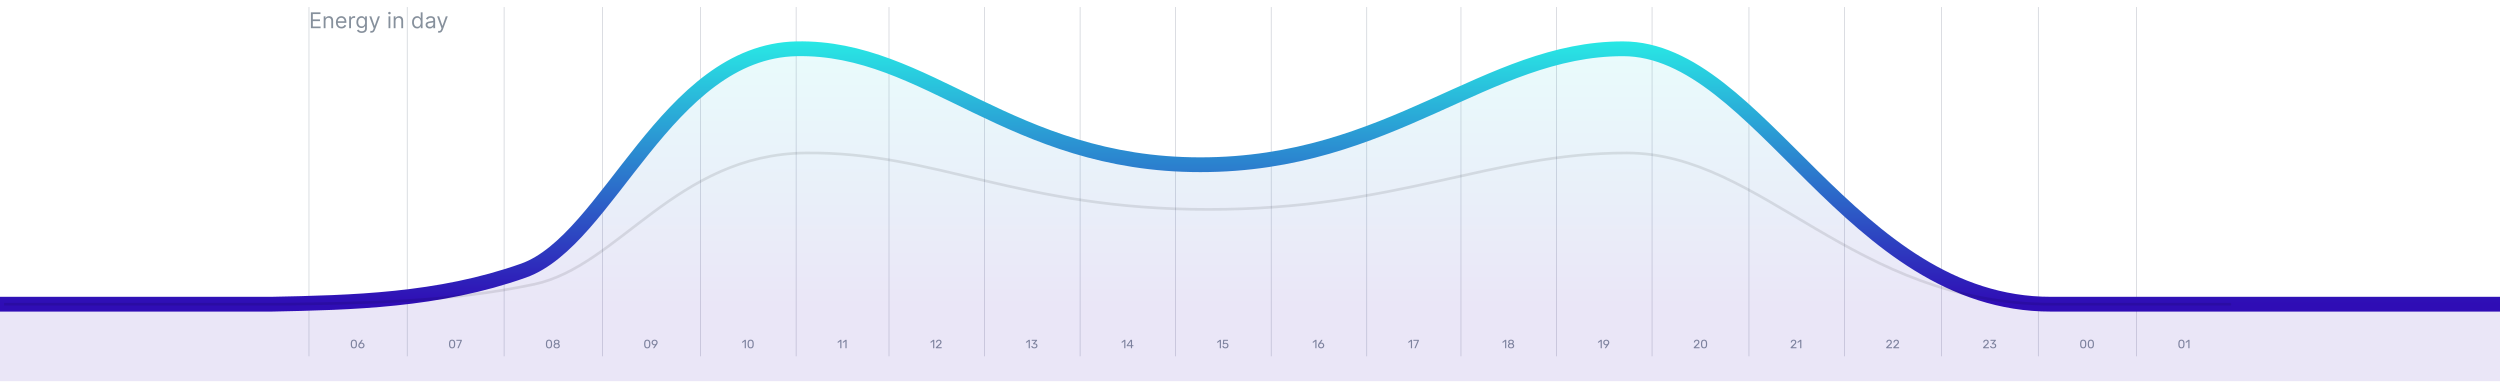 <svg width="1861" height="284" viewBox="0 0 1861 284" fill="none" xmlns="http://www.w3.org/2000/svg">
<path d="M230 5.233V265.233" stroke="#C9CDD4" stroke-width="0.5"/>
<path d="M263.417 259.323C263.003 259.323 262.652 259.26 262.364 259.134C262.082 259.002 261.851 258.822 261.671 258.594C261.491 258.366 261.359 258.105 261.275 257.811C261.197 257.517 261.152 257.205 261.14 256.875C261.134 256.713 261.128 256.542 261.122 256.362C261.122 256.182 261.122 256.002 261.122 255.822C261.128 255.636 261.134 255.459 261.14 255.291C261.146 254.961 261.191 254.649 261.275 254.355C261.365 254.055 261.497 253.794 261.671 253.572C261.851 253.344 262.085 253.167 262.373 253.041C262.661 252.909 263.009 252.843 263.417 252.843C263.831 252.843 264.179 252.909 264.461 253.041C264.749 253.167 264.983 253.344 265.163 253.572C265.343 253.794 265.475 254.055 265.559 254.355C265.649 254.649 265.697 254.961 265.703 255.291C265.709 255.459 265.712 255.636 265.712 255.822C265.718 256.002 265.718 256.182 265.712 256.362C265.712 256.542 265.709 256.713 265.703 256.875C265.697 257.205 265.649 257.517 265.559 257.811C265.475 258.105 265.343 258.366 265.163 258.594C264.989 258.822 264.758 259.002 264.47 259.134C264.188 259.26 263.837 259.323 263.417 259.323ZM263.417 258.558C263.885 258.558 264.23 258.405 264.452 258.099C264.68 257.787 264.797 257.364 264.803 256.83C264.815 256.656 264.821 256.488 264.821 256.326C264.821 256.158 264.821 255.993 264.821 255.831C264.821 255.663 264.815 255.498 264.803 255.336C264.797 254.814 264.68 254.397 264.452 254.085C264.23 253.767 263.885 253.608 263.417 253.608C262.955 253.608 262.61 253.767 262.382 254.085C262.16 254.397 262.043 254.814 262.031 255.336C262.031 255.498 262.028 255.663 262.022 255.831C262.022 255.993 262.022 256.158 262.022 256.326C262.028 256.488 262.031 256.656 262.031 256.83C262.043 257.364 262.163 257.787 262.391 258.099C262.619 258.405 262.961 258.558 263.417 258.558ZM269.049 259.323C268.551 259.323 268.128 259.224 267.78 259.026C267.432 258.822 267.165 258.558 266.979 258.234C266.799 257.904 266.709 257.547 266.709 257.163C266.709 256.983 266.73 256.812 266.772 256.65C266.82 256.482 266.877 256.326 266.943 256.182C267.015 256.032 267.084 255.9 267.15 255.786C267.222 255.666 267.285 255.57 267.339 255.498L269.049 253.113C269.079 253.083 269.115 253.047 269.157 253.005C269.199 252.957 269.262 252.933 269.346 252.933H269.823C269.877 252.933 269.919 252.954 269.949 252.996C269.985 253.032 270.003 253.077 270.003 253.131C270.003 253.155 270 253.179 269.994 253.203C269.988 253.221 269.979 253.236 269.967 253.248L268.653 255.084C268.725 255.06 268.806 255.045 268.896 255.039C268.992 255.027 269.082 255.021 269.166 255.021C269.496 255.027 269.796 255.087 270.066 255.201C270.336 255.315 270.567 255.471 270.759 255.669C270.957 255.861 271.107 256.086 271.209 256.344C271.311 256.596 271.362 256.866 271.362 257.154C271.362 257.532 271.272 257.886 271.092 258.216C270.912 258.546 270.648 258.813 270.3 259.017C269.958 259.221 269.541 259.323 269.049 259.323ZM269.04 258.558C269.292 258.558 269.526 258.504 269.742 258.396C269.958 258.288 270.132 258.132 270.264 257.928C270.402 257.718 270.471 257.463 270.471 257.163C270.471 256.857 270.405 256.602 270.273 256.398C270.141 256.188 269.964 256.032 269.742 255.93C269.526 255.822 269.292 255.768 269.04 255.768C268.788 255.768 268.554 255.822 268.338 255.93C268.122 256.032 267.945 256.188 267.807 256.398C267.675 256.602 267.609 256.857 267.609 257.163C267.609 257.463 267.675 257.718 267.807 257.928C267.945 258.132 268.122 258.288 268.338 258.396C268.554 258.504 268.788 258.558 269.04 258.558Z" fill="#86909C"/>
<path d="M303.128 5.233V265.233" stroke="#C9CDD4" stroke-width="0.5"/>
<path d="M336.545 259.323C336.131 259.323 335.78 259.26 335.492 259.134C335.21 259.002 334.979 258.822 334.799 258.594C334.619 258.366 334.487 258.105 334.403 257.811C334.325 257.517 334.28 257.205 334.268 256.875C334.262 256.713 334.256 256.542 334.25 256.362C334.25 256.182 334.25 256.002 334.25 255.822C334.256 255.636 334.262 255.459 334.268 255.291C334.274 254.961 334.319 254.649 334.403 254.355C334.493 254.055 334.625 253.794 334.799 253.572C334.979 253.344 335.213 253.167 335.501 253.041C335.789 252.909 336.137 252.843 336.545 252.843C336.959 252.843 337.307 252.909 337.589 253.041C337.877 253.167 338.111 253.344 338.291 253.572C338.471 253.794 338.603 254.055 338.687 254.355C338.777 254.649 338.825 254.961 338.831 255.291C338.837 255.459 338.84 255.636 338.84 255.822C338.846 256.002 338.846 256.182 338.84 256.362C338.84 256.542 338.837 256.713 338.831 256.875C338.825 257.205 338.777 257.517 338.687 257.811C338.603 258.105 338.471 258.366 338.291 258.594C338.117 258.822 337.886 259.002 337.598 259.134C337.316 259.26 336.965 259.323 336.545 259.323ZM336.545 258.558C337.013 258.558 337.358 258.405 337.58 258.099C337.808 257.787 337.925 257.364 337.931 256.83C337.943 256.656 337.949 256.488 337.949 256.326C337.949 256.158 337.949 255.993 337.949 255.831C337.949 255.663 337.943 255.498 337.931 255.336C337.925 254.814 337.808 254.397 337.58 254.085C337.358 253.767 337.013 253.608 336.545 253.608C336.083 253.608 335.738 253.767 335.51 254.085C335.288 254.397 335.171 254.814 335.159 255.336C335.159 255.498 335.156 255.663 335.15 255.831C335.15 255.993 335.15 256.158 335.15 256.326C335.156 256.488 335.159 256.656 335.159 256.83C335.171 257.364 335.291 257.787 335.519 258.099C335.747 258.405 336.089 258.558 336.545 258.558ZM340.746 259.233C340.692 259.233 340.647 259.215 340.611 259.179C340.581 259.137 340.566 259.089 340.566 259.035C340.566 259.017 340.572 258.99 340.584 258.954L342.825 253.716H339.873C339.813 253.716 339.762 253.698 339.72 253.662C339.684 253.62 339.666 253.569 339.666 253.509V253.149C339.666 253.083 339.684 253.032 339.72 252.996C339.762 252.954 339.813 252.933 339.873 252.933H343.563C343.629 252.933 343.68 252.954 343.716 252.996C343.758 253.032 343.779 253.083 343.779 253.149V253.482C343.779 253.56 343.773 253.623 343.761 253.671C343.749 253.719 343.731 253.773 343.707 253.833L341.484 259.008C341.466 259.056 341.436 259.107 341.394 259.161C341.358 259.209 341.304 259.233 341.232 259.233H340.746Z" fill="#86909C"/>
<path d="M375.256 5.233V265.233" stroke="#C9CDD4" stroke-width="0.5"/>
<path d="M408.673 259.323C408.259 259.323 407.908 259.26 407.62 259.134C407.338 259.002 407.107 258.822 406.927 258.594C406.747 258.366 406.615 258.105 406.531 257.811C406.453 257.517 406.408 257.205 406.396 256.875C406.39 256.713 406.384 256.542 406.378 256.362C406.378 256.182 406.378 256.002 406.378 255.822C406.384 255.636 406.39 255.459 406.396 255.291C406.402 254.961 406.447 254.649 406.531 254.355C406.621 254.055 406.753 253.794 406.927 253.572C407.107 253.344 407.341 253.167 407.629 253.041C407.917 252.909 408.265 252.843 408.673 252.843C409.087 252.843 409.435 252.909 409.717 253.041C410.005 253.167 410.239 253.344 410.419 253.572C410.599 253.794 410.731 254.055 410.815 254.355C410.905 254.649 410.953 254.961 410.959 255.291C410.965 255.459 410.968 255.636 410.968 255.822C410.974 256.002 410.974 256.182 410.968 256.362C410.968 256.542 410.965 256.713 410.959 256.875C410.953 257.205 410.905 257.517 410.815 257.811C410.731 258.105 410.599 258.366 410.419 258.594C410.245 258.822 410.014 259.002 409.726 259.134C409.444 259.26 409.093 259.323 408.673 259.323ZM408.673 258.558C409.141 258.558 409.486 258.405 409.708 258.099C409.936 257.787 410.053 257.364 410.059 256.83C410.071 256.656 410.077 256.488 410.077 256.326C410.077 256.158 410.077 255.993 410.077 255.831C410.077 255.663 410.071 255.498 410.059 255.336C410.053 254.814 409.936 254.397 409.708 254.085C409.486 253.767 409.141 253.608 408.673 253.608C408.211 253.608 407.866 253.767 407.638 254.085C407.416 254.397 407.299 254.814 407.287 255.336C407.287 255.498 407.284 255.663 407.278 255.831C407.278 255.993 407.278 256.158 407.278 256.326C407.284 256.488 407.287 256.656 407.287 256.83C407.299 257.364 407.419 257.787 407.647 258.099C407.875 258.405 408.217 258.558 408.673 258.558ZM414.395 259.323C414.047 259.323 413.726 259.281 413.432 259.197C413.144 259.107 412.895 258.981 412.685 258.819C412.481 258.651 412.322 258.45 412.208 258.216C412.094 257.982 412.037 257.718 412.037 257.424C412.037 257.058 412.124 256.743 412.298 256.479C412.478 256.215 412.715 256.014 413.009 255.876C412.775 255.738 412.592 255.558 412.46 255.336C412.328 255.114 412.262 254.85 412.262 254.544C412.262 254.184 412.349 253.881 412.523 253.635C412.703 253.383 412.952 253.188 413.27 253.05C413.594 252.912 413.969 252.843 414.395 252.843C414.815 252.843 415.184 252.912 415.502 253.05C415.826 253.182 416.075 253.374 416.249 253.626C416.429 253.878 416.519 254.181 416.519 254.535C416.519 254.841 416.453 255.108 416.321 255.336C416.189 255.558 416.009 255.738 415.781 255.876C416.075 256.014 416.309 256.215 416.483 256.479C416.663 256.743 416.753 257.058 416.753 257.424C416.753 257.814 416.654 258.153 416.456 258.441C416.258 258.723 415.982 258.942 415.628 259.098C415.274 259.248 414.863 259.323 414.395 259.323ZM414.395 258.603C414.671 258.603 414.92 258.555 415.142 258.459C415.364 258.363 415.541 258.228 415.673 258.054C415.805 257.874 415.871 257.664 415.871 257.424C415.871 257.178 415.805 256.971 415.673 256.803C415.541 256.629 415.364 256.497 415.142 256.407C414.92 256.311 414.671 256.263 414.395 256.263C414.119 256.263 413.867 256.311 413.639 256.407C413.417 256.497 413.24 256.629 413.108 256.803C412.976 256.971 412.91 257.178 412.91 257.424C412.91 257.664 412.976 257.874 413.108 258.054C413.24 258.228 413.417 258.363 413.639 258.459C413.867 258.555 414.119 258.603 414.395 258.603ZM414.395 255.552C414.623 255.552 414.833 255.51 415.025 255.426C415.223 255.342 415.379 255.228 415.493 255.084C415.613 254.94 415.673 254.766 415.673 254.562C415.673 254.358 415.616 254.181 415.502 254.031C415.394 253.881 415.241 253.767 415.043 253.689C414.851 253.605 414.635 253.563 414.395 253.563C414.155 253.563 413.936 253.605 413.738 253.689C413.546 253.767 413.393 253.881 413.279 254.031C413.165 254.181 413.108 254.358 413.108 254.562C413.108 254.772 413.165 254.952 413.279 255.102C413.393 255.246 413.546 255.357 413.738 255.435C413.936 255.513 414.155 255.552 414.395 255.552Z" fill="#86909C"/>
<path d="M448.385 5.233V265.233" stroke="#C9CDD4" stroke-width="0.5"/>
<path d="M481.802 259.323C481.388 259.323 481.037 259.26 480.749 259.134C480.467 259.002 480.236 258.822 480.056 258.594C479.876 258.366 479.744 258.105 479.66 257.811C479.582 257.517 479.537 257.205 479.525 256.875C479.519 256.713 479.513 256.542 479.507 256.362C479.507 256.182 479.507 256.002 479.507 255.822C479.513 255.636 479.519 255.459 479.525 255.291C479.531 254.961 479.576 254.649 479.66 254.355C479.75 254.055 479.882 253.794 480.056 253.572C480.236 253.344 480.47 253.167 480.758 253.041C481.046 252.909 481.394 252.843 481.802 252.843C482.216 252.843 482.564 252.909 482.846 253.041C483.134 253.167 483.368 253.344 483.548 253.572C483.728 253.794 483.86 254.055 483.944 254.355C484.034 254.649 484.082 254.961 484.088 255.291C484.094 255.459 484.097 255.636 484.097 255.822C484.103 256.002 484.103 256.182 484.097 256.362C484.097 256.542 484.094 256.713 484.088 256.875C484.082 257.205 484.034 257.517 483.944 257.811C483.86 258.105 483.728 258.366 483.548 258.594C483.374 258.822 483.143 259.002 482.855 259.134C482.573 259.26 482.222 259.323 481.802 259.323ZM481.802 258.558C482.27 258.558 482.615 258.405 482.837 258.099C483.065 257.787 483.182 257.364 483.188 256.83C483.2 256.656 483.206 256.488 483.206 256.326C483.206 256.158 483.206 255.993 483.206 255.831C483.206 255.663 483.2 255.498 483.188 255.336C483.182 254.814 483.065 254.397 482.837 254.085C482.615 253.767 482.27 253.608 481.802 253.608C481.34 253.608 480.995 253.767 480.767 254.085C480.545 254.397 480.428 254.814 480.416 255.336C480.416 255.498 480.413 255.663 480.407 255.831C480.407 255.993 480.407 256.158 480.407 256.326C480.413 256.488 480.416 256.656 480.416 256.83C480.428 257.364 480.548 257.787 480.776 258.099C481.004 258.405 481.346 258.558 481.802 258.558ZM486.399 259.233C486.345 259.233 486.3 259.215 486.264 259.179C486.234 259.137 486.219 259.089 486.219 259.035C486.219 259.005 486.222 258.981 486.228 258.963C486.24 258.945 486.249 258.93 486.255 258.918L487.632 257.001C487.482 257.037 487.32 257.055 487.146 257.055C486.81 257.049 486.51 256.989 486.246 256.875C485.982 256.761 485.757 256.608 485.571 256.416C485.385 256.218 485.244 255.996 485.148 255.75C485.052 255.504 485.004 255.246 485.004 254.976C485.004 254.712 485.049 254.454 485.139 254.202C485.235 253.95 485.376 253.722 485.562 253.518C485.754 253.314 485.991 253.152 486.273 253.032C486.555 252.906 486.888 252.843 487.272 252.843C487.65 252.843 487.98 252.903 488.262 253.023C488.55 253.137 488.79 253.296 488.982 253.5C489.18 253.698 489.324 253.923 489.414 254.175C489.51 254.427 489.558 254.688 489.558 254.958C489.558 255.204 489.522 255.429 489.45 255.633C489.378 255.837 489.291 256.02 489.189 256.182C489.093 256.344 488.997 256.494 488.901 256.632L487.173 259.053C487.149 259.083 487.116 259.122 487.074 259.17C487.032 259.212 486.969 259.233 486.885 259.233H486.399ZM487.272 256.326C487.524 256.326 487.755 256.272 487.965 256.164C488.181 256.05 488.352 255.894 488.478 255.696C488.604 255.492 488.667 255.249 488.667 254.967C488.667 254.685 488.604 254.445 488.478 254.247C488.352 254.043 488.181 253.887 487.965 253.779C487.755 253.665 487.524 253.608 487.272 253.608C487.026 253.608 486.798 253.665 486.588 253.779C486.378 253.887 486.21 254.043 486.084 254.247C485.958 254.445 485.895 254.685 485.895 254.967C485.895 255.249 485.958 255.492 486.084 255.696C486.21 255.894 486.378 256.05 486.588 256.164C486.798 256.272 487.026 256.326 487.272 256.326Z" fill="#86909C"/>
<path d="M521.513 5.233V265.233" stroke="#C9CDD4" stroke-width="0.5"/>
<path d="M554.561 259.233C554.501 259.233 554.45 259.215 554.408 259.179C554.372 259.137 554.354 259.086 554.354 259.026V253.986L552.86 255.138C552.812 255.174 552.761 255.189 552.707 255.183C552.653 255.177 552.608 255.15 552.572 255.102L552.338 254.805C552.302 254.751 552.287 254.697 552.293 254.643C552.305 254.589 552.335 254.544 552.383 254.508L554.345 252.996C554.387 252.966 554.426 252.948 554.462 252.942C554.498 252.936 554.537 252.933 554.579 252.933H555.038C555.098 252.933 555.146 252.954 555.182 252.996C555.218 253.032 555.236 253.08 555.236 253.14V259.026C555.236 259.086 555.218 259.137 555.182 259.179C555.146 259.215 555.098 259.233 555.038 259.233H554.561ZM558.78 259.323C558.366 259.323 558.015 259.26 557.727 259.134C557.445 259.002 557.214 258.822 557.034 258.594C556.854 258.366 556.722 258.105 556.638 257.811C556.56 257.517 556.515 257.205 556.503 256.875C556.497 256.713 556.491 256.542 556.485 256.362C556.485 256.182 556.485 256.002 556.485 255.822C556.491 255.636 556.497 255.459 556.503 255.291C556.509 254.961 556.554 254.649 556.638 254.355C556.728 254.055 556.86 253.794 557.034 253.572C557.214 253.344 557.448 253.167 557.736 253.041C558.024 252.909 558.372 252.843 558.78 252.843C559.194 252.843 559.542 252.909 559.824 253.041C560.112 253.167 560.346 253.344 560.526 253.572C560.706 253.794 560.838 254.055 560.922 254.355C561.012 254.649 561.06 254.961 561.066 255.291C561.072 255.459 561.075 255.636 561.075 255.822C561.081 256.002 561.081 256.182 561.075 256.362C561.075 256.542 561.072 256.713 561.066 256.875C561.06 257.205 561.012 257.517 560.922 257.811C560.838 258.105 560.706 258.366 560.526 258.594C560.352 258.822 560.121 259.002 559.833 259.134C559.551 259.26 559.2 259.323 558.78 259.323ZM558.78 258.558C559.248 258.558 559.593 258.405 559.815 258.099C560.043 257.787 560.16 257.364 560.166 256.83C560.178 256.656 560.184 256.488 560.184 256.326C560.184 256.158 560.184 255.993 560.184 255.831C560.184 255.663 560.178 255.498 560.166 255.336C560.16 254.814 560.043 254.397 559.815 254.085C559.593 253.767 559.248 253.608 558.78 253.608C558.318 253.608 557.973 253.767 557.745 254.085C557.523 254.397 557.406 254.814 557.394 255.336C557.394 255.498 557.391 255.663 557.385 255.831C557.385 255.993 557.385 256.158 557.385 256.326C557.391 256.488 557.394 256.656 557.394 256.83C557.406 257.364 557.526 257.787 557.754 258.099C557.982 258.405 558.324 258.558 558.78 258.558Z" fill="#86909C"/>
<path d="M592.641 5.233V265.233" stroke="#C9CDD4" stroke-width="0.5"/>
<path d="M625.689 259.233C625.629 259.233 625.578 259.215 625.536 259.179C625.5 259.137 625.482 259.086 625.482 259.026V253.986L623.988 255.138C623.94 255.174 623.889 255.189 623.835 255.183C623.781 255.177 623.736 255.15 623.7 255.102L623.466 254.805C623.43 254.751 623.415 254.697 623.421 254.643C623.433 254.589 623.463 254.544 623.511 254.508L625.473 252.996C625.515 252.966 625.554 252.948 625.59 252.942C625.626 252.936 625.665 252.933 625.707 252.933H626.166C626.226 252.933 626.274 252.954 626.31 252.996C626.346 253.032 626.364 253.08 626.364 253.14V259.026C626.364 259.086 626.346 259.137 626.31 259.179C626.274 259.215 626.226 259.233 626.166 259.233H625.689ZM629.539 259.233C629.479 259.233 629.428 259.215 629.386 259.179C629.35 259.137 629.332 259.086 629.332 259.026V253.986L627.838 255.138C627.79 255.174 627.739 255.189 627.685 255.183C627.631 255.177 627.586 255.15 627.55 255.102L627.316 254.805C627.28 254.751 627.265 254.697 627.271 254.643C627.283 254.589 627.313 254.544 627.361 254.508L629.323 252.996C629.365 252.966 629.404 252.948 629.44 252.942C629.476 252.936 629.515 252.933 629.557 252.933H630.016C630.076 252.933 630.124 252.954 630.16 252.996C630.196 253.032 630.214 253.08 630.214 253.14V259.026C630.214 259.086 630.196 259.137 630.16 259.179C630.124 259.215 630.076 259.233 630.016 259.233H629.539Z" fill="#86909C"/>
<path d="M661.769 5.233V265.233" stroke="#C9CDD4" stroke-width="0.5"/>
<path d="M694.817 259.233C694.757 259.233 694.706 259.215 694.664 259.179C694.628 259.137 694.61 259.086 694.61 259.026V253.986L693.116 255.138C693.068 255.174 693.017 255.189 692.963 255.183C692.909 255.177 692.864 255.15 692.828 255.102L692.594 254.805C692.558 254.751 692.543 254.697 692.549 254.643C692.561 254.589 692.591 254.544 692.639 254.508L694.601 252.996C694.643 252.966 694.682 252.948 694.718 252.942C694.754 252.936 694.793 252.933 694.835 252.933H695.294C695.354 252.933 695.402 252.954 695.438 252.996C695.474 253.032 695.492 253.08 695.492 253.14V259.026C695.492 259.086 695.474 259.137 695.438 259.179C695.402 259.215 695.354 259.233 695.294 259.233H694.817ZM696.831 259.233C696.771 259.233 696.72 259.215 696.678 259.179C696.642 259.137 696.624 259.086 696.624 259.026V258.738C696.624 258.684 696.639 258.624 696.669 258.558C696.699 258.492 696.759 258.42 696.849 258.342L698.757 256.434C699.063 256.176 699.303 255.957 699.477 255.777C699.657 255.591 699.783 255.414 699.855 255.246C699.933 255.078 699.972 254.904 699.972 254.724C699.972 254.382 699.876 254.112 699.684 253.914C699.492 253.71 699.207 253.608 698.829 253.608C698.589 253.608 698.382 253.659 698.208 253.761C698.034 253.857 697.896 253.992 697.794 254.166C697.698 254.334 697.635 254.526 697.605 254.742C697.593 254.82 697.56 254.874 697.506 254.904C697.458 254.934 697.413 254.949 697.371 254.949H696.903C696.849 254.949 696.804 254.934 696.768 254.904C696.732 254.868 696.714 254.826 696.714 254.778C696.72 254.55 696.768 254.322 696.858 254.094C696.948 253.86 697.08 253.65 697.254 253.464C697.434 253.278 697.653 253.128 697.911 253.014C698.175 252.894 698.481 252.834 698.829 252.834C699.303 252.834 699.69 252.921 699.99 253.095C700.296 253.263 700.521 253.488 700.665 253.77C700.809 254.052 700.881 254.361 700.881 254.697C700.881 254.961 700.836 255.204 700.746 255.426C700.656 255.642 700.524 255.855 700.35 256.065C700.182 256.269 699.972 256.479 699.72 256.695L697.992 258.45H700.8C700.866 258.45 700.917 258.468 700.953 258.504C700.995 258.54 701.016 258.591 701.016 258.657V259.026C701.016 259.086 700.995 259.137 700.953 259.179C700.917 259.215 700.866 259.233 700.8 259.233H696.831Z" fill="#86909C"/>
<path d="M732.897 5.233V265.233" stroke="#C9CDD4" stroke-width="0.5"/>
<path d="M765.945 259.233C765.885 259.233 765.834 259.215 765.792 259.179C765.756 259.137 765.738 259.086 765.738 259.026V253.986L764.244 255.138C764.196 255.174 764.145 255.189 764.091 255.183C764.037 255.177 763.992 255.15 763.956 255.102L763.722 254.805C763.686 254.751 763.671 254.697 763.677 254.643C763.689 254.589 763.719 254.544 763.767 254.508L765.729 252.996C765.771 252.966 765.81 252.948 765.846 252.942C765.882 252.936 765.921 252.933 765.963 252.933H766.422C766.482 252.933 766.53 252.954 766.566 252.996C766.602 253.032 766.62 253.08 766.62 253.14V259.026C766.62 259.086 766.602 259.137 766.566 259.179C766.53 259.215 766.482 259.233 766.422 259.233H765.945ZM769.993 259.323C769.615 259.323 769.285 259.278 769.003 259.188C768.721 259.092 768.484 258.966 768.292 258.81C768.1 258.654 767.953 258.483 767.851 258.297C767.755 258.111 767.704 257.919 767.698 257.721C767.698 257.667 767.716 257.625 767.752 257.595C767.788 257.565 767.833 257.55 767.887 257.55H768.328C768.382 257.55 768.43 257.562 768.472 257.586C768.514 257.61 768.55 257.661 768.58 257.739C768.64 257.955 768.742 258.123 768.886 258.243C769.036 258.363 769.207 258.447 769.399 258.495C769.597 258.537 769.795 258.558 769.993 258.558C770.407 258.558 770.743 258.459 771.001 258.261C771.259 258.063 771.388 257.772 771.388 257.388C771.388 256.998 771.271 256.719 771.037 256.551C770.803 256.383 770.479 256.299 770.065 256.299H769.21C769.15 256.299 769.099 256.281 769.057 256.245C769.021 256.209 769.003 256.158 769.003 256.092V255.849C769.003 255.795 769.012 255.75 769.03 255.714C769.054 255.672 769.078 255.636 769.102 255.606L770.848 253.698H768.193C768.133 253.698 768.082 253.68 768.04 253.644C768.004 253.608 767.986 253.557 767.986 253.491V253.149C767.986 253.083 768.004 253.032 768.04 252.996C768.082 252.954 768.133 252.933 768.193 252.933H771.784C771.85 252.933 771.901 252.954 771.937 252.996C771.979 253.032 772 253.083 772 253.149V253.473C772 253.515 771.988 253.554 771.964 253.59C771.946 253.62 771.925 253.65 771.901 253.68L770.164 255.615L770.308 255.624C770.704 255.636 771.049 255.708 771.343 255.84C771.643 255.972 771.874 256.17 772.036 256.434C772.204 256.692 772.288 257.019 772.288 257.415C772.288 257.817 772.189 258.162 771.991 258.45C771.793 258.732 771.52 258.948 771.172 259.098C770.824 259.248 770.431 259.323 769.993 259.323Z" fill="#86909C"/>
<path d="M804.025 5.233V265.233" stroke="#C9CDD4" stroke-width="0.5"/>
<path d="M837.074 259.233C837.014 259.233 836.963 259.215 836.921 259.179C836.885 259.137 836.867 259.086 836.867 259.026V253.986L835.373 255.138C835.325 255.174 835.274 255.189 835.22 255.183C835.166 255.177 835.121 255.15 835.085 255.102L834.851 254.805C834.815 254.751 834.8 254.697 834.806 254.643C834.818 254.589 834.848 254.544 834.896 254.508L836.858 252.996C836.9 252.966 836.939 252.948 836.975 252.942C837.011 252.936 837.05 252.933 837.092 252.933H837.551C837.611 252.933 837.659 252.954 837.695 252.996C837.731 253.032 837.749 253.08 837.749 253.14V259.026C837.749 259.086 837.731 259.137 837.695 259.179C837.659 259.215 837.611 259.233 837.551 259.233H837.074ZM842.048 259.233C841.988 259.233 841.937 259.215 841.895 259.179C841.859 259.137 841.841 259.086 841.841 259.026V257.73H838.925C838.865 257.73 838.814 257.712 838.772 257.676C838.736 257.634 838.718 257.583 838.718 257.523V257.163C838.718 257.139 838.724 257.103 838.736 257.055C838.754 257.001 838.781 256.947 838.817 256.893L841.517 253.086C841.589 252.984 841.7 252.933 841.85 252.933H842.498C842.558 252.933 842.606 252.954 842.642 252.996C842.684 253.032 842.705 253.08 842.705 253.14V256.947H843.515C843.581 256.947 843.632 256.968 843.668 257.01C843.71 257.046 843.731 257.094 843.731 257.154V257.523C843.731 257.583 843.71 257.634 843.668 257.676C843.632 257.712 843.584 257.73 843.524 257.73H842.705V259.026C842.705 259.086 842.684 259.137 842.642 259.179C842.606 259.215 842.558 259.233 842.498 259.233H842.048ZM839.681 256.965H841.85V253.878L839.681 256.965Z" fill="#86909C"/>
<path d="M875.154 5.233V265.233" stroke="#C9CDD4" stroke-width="0.5"/>
<path d="M908.202 259.233C908.142 259.233 908.091 259.215 908.049 259.179C908.013 259.137 907.995 259.086 907.995 259.026V253.986L906.501 255.138C906.453 255.174 906.402 255.189 906.348 255.183C906.294 255.177 906.249 255.15 906.213 255.102L905.979 254.805C905.943 254.751 905.928 254.697 905.934 254.643C905.946 254.589 905.976 254.544 906.024 254.508L907.986 252.996C908.028 252.966 908.067 252.948 908.103 252.942C908.139 252.936 908.178 252.933 908.22 252.933H908.679C908.739 252.933 908.787 252.954 908.823 252.996C908.859 253.032 908.877 253.08 908.877 253.14V259.026C908.877 259.086 908.859 259.137 908.823 259.179C908.787 259.215 908.739 259.233 908.679 259.233H908.202ZM912.195 259.323C911.721 259.323 911.319 259.242 910.989 259.08C910.665 258.912 910.416 258.696 910.242 258.432C910.074 258.168 909.984 257.889 909.972 257.595C909.966 257.541 909.981 257.499 910.017 257.469C910.053 257.439 910.098 257.424 910.152 257.424H910.638C910.692 257.424 910.74 257.436 910.782 257.46C910.824 257.484 910.857 257.535 910.881 257.613C910.941 257.835 911.037 258.018 911.169 258.162C911.307 258.3 911.463 258.402 911.637 258.468C911.817 258.528 912.003 258.558 912.195 258.558C912.453 258.558 912.687 258.507 912.897 258.405C913.113 258.297 913.284 258.141 913.41 257.937C913.536 257.727 913.599 257.475 913.599 257.181C913.599 256.911 913.536 256.68 913.41 256.488C913.29 256.29 913.122 256.14 912.906 256.038C912.696 255.93 912.459 255.876 912.195 255.876C911.997 255.876 911.835 255.9 911.709 255.948C911.583 255.996 911.475 256.053 911.385 256.119C911.301 256.185 911.223 256.242 911.151 256.29C911.085 256.338 911.01 256.362 910.926 256.362H910.458C910.404 256.362 910.356 256.344 910.314 256.308C910.272 256.266 910.254 256.218 910.26 256.164L910.548 253.158C910.554 253.086 910.575 253.032 910.611 252.996C910.653 252.954 910.707 252.933 910.773 252.933H913.914C913.974 252.933 914.022 252.954 914.058 252.996C914.1 253.032 914.121 253.08 914.121 253.14V253.491C914.121 253.557 914.1 253.608 914.058 253.644C914.022 253.68 913.974 253.698 913.914 253.698H911.322L911.151 255.471C911.235 255.417 911.37 255.354 911.556 255.282C911.742 255.204 911.997 255.165 912.321 255.165C912.615 255.165 912.891 255.21 913.149 255.3C913.413 255.39 913.647 255.522 913.851 255.696C914.055 255.87 914.214 256.083 914.328 256.335C914.442 256.581 914.499 256.866 914.499 257.19C914.499 257.646 914.397 258.033 914.193 258.351C913.995 258.669 913.722 258.912 913.374 259.08C913.032 259.242 912.639 259.323 912.195 259.323Z" fill="#86909C"/>
<path d="M946.282 5.233V265.233" stroke="#C9CDD4" stroke-width="0.5"/>
<path d="M979.33 259.233C979.27 259.233 979.219 259.215 979.177 259.179C979.141 259.137 979.123 259.086 979.123 259.026V253.986L977.629 255.138C977.581 255.174 977.53 255.189 977.476 255.183C977.422 255.177 977.377 255.15 977.341 255.102L977.107 254.805C977.071 254.751 977.056 254.697 977.062 254.643C977.074 254.589 977.104 254.544 977.152 254.508L979.114 252.996C979.156 252.966 979.195 252.948 979.231 252.942C979.267 252.936 979.306 252.933 979.348 252.933H979.807C979.867 252.933 979.915 252.954 979.951 252.996C979.987 253.032 980.005 253.08 980.005 253.14V259.026C980.005 259.086 979.987 259.137 979.951 259.179C979.915 259.215 979.867 259.233 979.807 259.233H979.33ZM983.467 259.323C982.969 259.323 982.546 259.224 982.198 259.026C981.85 258.822 981.583 258.558 981.397 258.234C981.217 257.904 981.127 257.547 981.127 257.163C981.127 256.983 981.148 256.812 981.19 256.65C981.238 256.482 981.295 256.326 981.361 256.182C981.433 256.032 981.502 255.9 981.568 255.786C981.64 255.666 981.703 255.57 981.757 255.498L983.467 253.113C983.497 253.083 983.533 253.047 983.575 253.005C983.617 252.957 983.68 252.933 983.764 252.933H984.241C984.295 252.933 984.337 252.954 984.367 252.996C984.403 253.032 984.421 253.077 984.421 253.131C984.421 253.155 984.418 253.179 984.412 253.203C984.406 253.221 984.397 253.236 984.385 253.248L983.071 255.084C983.143 255.06 983.224 255.045 983.314 255.039C983.41 255.027 983.5 255.021 983.584 255.021C983.914 255.027 984.214 255.087 984.484 255.201C984.754 255.315 984.985 255.471 985.177 255.669C985.375 255.861 985.525 256.086 985.627 256.344C985.729 256.596 985.78 256.866 985.78 257.154C985.78 257.532 985.69 257.886 985.51 258.216C985.33 258.546 985.066 258.813 984.718 259.017C984.376 259.221 983.959 259.323 983.467 259.323ZM983.458 258.558C983.71 258.558 983.944 258.504 984.16 258.396C984.376 258.288 984.55 258.132 984.682 257.928C984.82 257.718 984.889 257.463 984.889 257.163C984.889 256.857 984.823 256.602 984.691 256.398C984.559 256.188 984.382 256.032 984.16 255.93C983.944 255.822 983.71 255.768 983.458 255.768C983.206 255.768 982.972 255.822 982.756 255.93C982.54 256.032 982.363 256.188 982.225 256.398C982.093 256.602 982.027 256.857 982.027 257.163C982.027 257.463 982.093 257.718 982.225 257.928C982.363 258.132 982.54 258.288 982.756 258.396C982.972 258.504 983.206 258.558 983.458 258.558Z" fill="#86909C"/>
<path d="M1017.41 5.233V265.233" stroke="#C9CDD4" stroke-width="0.5"/>
<path d="M1050.46 259.233C1050.4 259.233 1050.35 259.215 1050.31 259.179C1050.27 259.137 1050.25 259.086 1050.25 259.026V253.986L1048.76 255.138C1048.71 255.174 1048.66 255.189 1048.6 255.183C1048.55 255.177 1048.51 255.15 1048.47 255.102L1048.24 254.805C1048.2 254.751 1048.18 254.697 1048.19 254.643C1048.2 254.589 1048.23 254.544 1048.28 254.508L1050.24 252.996C1050.28 252.966 1050.32 252.948 1050.36 252.942C1050.4 252.936 1050.43 252.933 1050.48 252.933H1050.94C1051 252.933 1051.04 252.954 1051.08 252.996C1051.12 253.032 1051.13 253.08 1051.13 253.14V259.026C1051.13 259.086 1051.12 259.137 1051.08 259.179C1051.04 259.215 1051 259.233 1050.94 259.233H1050.46ZM1053.16 259.233C1053.11 259.233 1053.07 259.215 1053.03 259.179C1053 259.137 1052.98 259.089 1052.98 259.035C1052.98 259.017 1052.99 258.99 1053 258.954L1055.24 253.716H1052.29C1052.23 253.716 1052.18 253.698 1052.14 253.662C1052.1 253.62 1052.08 253.569 1052.08 253.509V253.149C1052.08 253.083 1052.1 253.032 1052.14 252.996C1052.18 252.954 1052.23 252.933 1052.29 252.933H1055.98C1056.05 252.933 1056.1 252.954 1056.13 252.996C1056.18 253.032 1056.2 253.083 1056.2 253.149V253.482C1056.2 253.56 1056.19 253.623 1056.18 253.671C1056.17 253.719 1056.15 253.773 1056.13 253.833L1053.9 259.008C1053.88 259.056 1053.85 259.107 1053.81 259.161C1053.78 259.209 1053.72 259.233 1053.65 259.233H1053.16Z" fill="#86909C"/>
<path d="M1087.54 5.233V265.233" stroke="#C9CDD4" stroke-width="0.5"/>
<path d="M1120.59 259.233C1120.53 259.233 1120.48 259.215 1120.43 259.179C1120.4 259.137 1120.38 259.086 1120.38 259.026V253.986L1118.89 255.138C1118.84 255.174 1118.79 255.189 1118.73 255.183C1118.68 255.177 1118.63 255.15 1118.6 255.102L1118.36 254.805C1118.33 254.751 1118.31 254.697 1118.32 254.643C1118.33 254.589 1118.36 254.544 1118.41 254.508L1120.37 252.996C1120.41 252.966 1120.45 252.948 1120.49 252.942C1120.52 252.936 1120.56 252.933 1120.6 252.933H1121.06C1121.12 252.933 1121.17 252.954 1121.21 252.996C1121.24 253.032 1121.26 253.08 1121.26 253.14V259.026C1121.26 259.086 1121.24 259.137 1121.21 259.179C1121.17 259.215 1121.12 259.233 1121.06 259.233H1120.59ZM1124.81 259.323C1124.47 259.323 1124.15 259.281 1123.85 259.197C1123.56 259.107 1123.31 258.981 1123.1 258.819C1122.9 258.651 1122.74 258.45 1122.63 258.216C1122.51 257.982 1122.46 257.718 1122.46 257.424C1122.46 257.058 1122.54 256.743 1122.72 256.479C1122.9 256.215 1123.13 256.014 1123.43 255.876C1123.19 255.738 1123.01 255.558 1122.88 255.336C1122.75 255.114 1122.68 254.85 1122.68 254.544C1122.68 254.184 1122.77 253.881 1122.94 253.635C1123.12 253.383 1123.37 253.188 1123.69 253.05C1124.01 252.912 1124.39 252.843 1124.81 252.843C1125.23 252.843 1125.6 252.912 1125.92 253.05C1126.25 253.182 1126.49 253.374 1126.67 253.626C1126.85 253.878 1126.94 254.181 1126.94 254.535C1126.94 254.841 1126.87 255.108 1126.74 255.336C1126.61 255.558 1126.43 255.738 1126.2 255.876C1126.49 256.014 1126.73 256.215 1126.9 256.479C1127.08 256.743 1127.17 257.058 1127.17 257.424C1127.17 257.814 1127.07 258.153 1126.88 258.441C1126.68 258.723 1126.4 258.942 1126.05 259.098C1125.69 259.248 1125.28 259.323 1124.81 259.323ZM1124.81 258.603C1125.09 258.603 1125.34 258.555 1125.56 258.459C1125.78 258.363 1125.96 258.228 1126.09 258.054C1126.22 257.874 1126.29 257.664 1126.29 257.424C1126.29 257.178 1126.22 256.971 1126.09 256.803C1125.96 256.629 1125.78 256.497 1125.56 256.407C1125.34 256.311 1125.09 256.263 1124.81 256.263C1124.54 256.263 1124.29 256.311 1124.06 256.407C1123.84 256.497 1123.66 256.629 1123.53 256.803C1123.4 256.971 1123.33 257.178 1123.33 257.424C1123.33 257.664 1123.4 257.874 1123.53 258.054C1123.66 258.228 1123.84 258.363 1124.06 258.459C1124.29 258.555 1124.54 258.603 1124.81 258.603ZM1124.81 255.552C1125.04 255.552 1125.25 255.51 1125.44 255.426C1125.64 255.342 1125.8 255.228 1125.91 255.084C1126.03 254.94 1126.09 254.766 1126.09 254.562C1126.09 254.358 1126.04 254.181 1125.92 254.031C1125.81 253.881 1125.66 253.767 1125.46 253.689C1125.27 253.605 1125.05 253.563 1124.81 253.563C1124.57 253.563 1124.36 253.605 1124.16 253.689C1123.97 253.767 1123.81 253.881 1123.7 254.031C1123.58 254.181 1123.53 254.358 1123.53 254.562C1123.53 254.772 1123.58 254.952 1123.7 255.102C1123.81 255.246 1123.97 255.357 1124.16 255.435C1124.36 255.513 1124.57 255.552 1124.81 255.552Z" fill="#86909C"/>
<path d="M1158.67 5.233V265.233" stroke="#C9CDD4" stroke-width="0.5"/>
<path d="M1191.71 259.233C1191.65 259.233 1191.6 259.215 1191.56 259.179C1191.53 259.137 1191.51 259.086 1191.51 259.026V253.986L1190.01 255.138C1189.97 255.174 1189.91 255.189 1189.86 255.183C1189.81 255.177 1189.76 255.15 1189.73 255.102L1189.49 254.805C1189.46 254.751 1189.44 254.697 1189.45 254.643C1189.46 254.589 1189.49 254.544 1189.54 254.508L1191.5 252.996C1191.54 252.966 1191.58 252.948 1191.62 252.942C1191.65 252.936 1191.69 252.933 1191.73 252.933H1192.19C1192.25 252.933 1192.3 252.954 1192.34 252.996C1192.37 253.032 1192.39 253.08 1192.39 253.14V259.026C1192.39 259.086 1192.37 259.137 1192.34 259.179C1192.3 259.215 1192.25 259.233 1192.19 259.233H1191.71ZM1194.82 259.233C1194.76 259.233 1194.72 259.215 1194.68 259.179C1194.65 259.137 1194.64 259.089 1194.64 259.035C1194.64 259.005 1194.64 258.981 1194.65 258.963C1194.66 258.945 1194.67 258.93 1194.67 258.918L1196.05 257.001C1195.9 257.037 1195.74 257.055 1195.56 257.055C1195.23 257.049 1194.93 256.989 1194.66 256.875C1194.4 256.761 1194.18 256.608 1193.99 256.416C1193.8 256.218 1193.66 255.996 1193.57 255.75C1193.47 255.504 1193.42 255.246 1193.42 254.976C1193.42 254.712 1193.47 254.454 1193.56 254.202C1193.65 253.95 1193.79 253.722 1193.98 253.518C1194.17 253.314 1194.41 253.152 1194.69 253.032C1194.97 252.906 1195.31 252.843 1195.69 252.843C1196.07 252.843 1196.4 252.903 1196.68 253.023C1196.97 253.137 1197.21 253.296 1197.4 253.5C1197.6 253.698 1197.74 253.923 1197.83 254.175C1197.93 254.427 1197.98 254.688 1197.98 254.958C1197.98 255.204 1197.94 255.429 1197.87 255.633C1197.8 255.837 1197.71 256.02 1197.61 256.182C1197.51 256.344 1197.42 256.494 1197.32 256.632L1195.59 259.053C1195.57 259.083 1195.53 259.122 1195.49 259.17C1195.45 259.212 1195.39 259.233 1195.3 259.233H1194.82ZM1195.69 256.326C1195.94 256.326 1196.17 256.272 1196.38 256.164C1196.6 256.05 1196.77 255.894 1196.9 255.696C1197.02 255.492 1197.09 255.249 1197.09 254.967C1197.09 254.685 1197.02 254.445 1196.9 254.247C1196.77 254.043 1196.6 253.887 1196.38 253.779C1196.17 253.665 1195.94 253.608 1195.69 253.608C1195.44 253.608 1195.22 253.665 1195.01 253.779C1194.8 253.887 1194.63 254.043 1194.5 254.247C1194.38 254.445 1194.31 254.685 1194.31 254.967C1194.31 255.249 1194.38 255.492 1194.5 255.696C1194.63 255.894 1194.8 256.05 1195.01 256.164C1195.22 256.272 1195.44 256.326 1195.69 256.326Z" fill="#86909C"/>
<path d="M1229.79 5.233V265.233" stroke="#C9CDD4" stroke-width="0.5"/>
<path d="M1261.01 259.233C1260.95 259.233 1260.9 259.215 1260.85 259.179C1260.82 259.137 1260.8 259.086 1260.8 259.026V258.738C1260.8 258.684 1260.81 258.624 1260.84 258.558C1260.87 258.492 1260.93 258.42 1261.02 258.342L1262.93 256.434C1263.24 256.176 1263.48 255.957 1263.65 255.777C1263.83 255.591 1263.96 255.414 1264.03 255.246C1264.11 255.078 1264.15 254.904 1264.15 254.724C1264.15 254.382 1264.05 254.112 1263.86 253.914C1263.67 253.71 1263.38 253.608 1263 253.608C1262.76 253.608 1262.56 253.659 1262.38 253.761C1262.21 253.857 1262.07 253.992 1261.97 254.166C1261.87 254.334 1261.81 254.526 1261.78 254.742C1261.77 254.82 1261.74 254.874 1261.68 254.904C1261.63 254.934 1261.59 254.949 1261.55 254.949H1261.08C1261.02 254.949 1260.98 254.934 1260.94 254.904C1260.91 254.868 1260.89 254.826 1260.89 254.778C1260.9 254.55 1260.94 254.322 1261.03 254.094C1261.12 253.86 1261.26 253.65 1261.43 253.464C1261.61 253.278 1261.83 253.128 1262.09 253.014C1262.35 252.894 1262.66 252.834 1263 252.834C1263.48 252.834 1263.87 252.921 1264.17 253.095C1264.47 253.263 1264.7 253.488 1264.84 253.77C1264.98 254.052 1265.06 254.361 1265.06 254.697C1265.06 254.961 1265.01 255.204 1264.92 255.426C1264.83 255.642 1264.7 255.855 1264.53 256.065C1264.36 256.269 1264.15 256.479 1263.9 256.695L1262.17 258.45H1264.98C1265.04 258.45 1265.09 258.468 1265.13 258.504C1265.17 258.54 1265.19 258.591 1265.19 258.657V259.026C1265.19 259.086 1265.17 259.137 1265.13 259.179C1265.09 259.215 1265.04 259.233 1264.98 259.233H1261.01ZM1268.49 259.323C1268.08 259.323 1267.73 259.26 1267.44 259.134C1267.16 259.002 1266.93 258.822 1266.75 258.594C1266.57 258.366 1266.44 258.105 1266.35 257.811C1266.27 257.517 1266.23 257.205 1266.22 256.875C1266.21 256.713 1266.2 256.542 1266.2 256.362C1266.2 256.182 1266.2 256.002 1266.2 255.822C1266.2 255.636 1266.21 255.459 1266.22 255.291C1266.22 254.961 1266.27 254.649 1266.35 254.355C1266.44 254.055 1266.57 253.794 1266.75 253.572C1266.93 253.344 1267.16 253.167 1267.45 253.041C1267.74 252.909 1268.09 252.843 1268.49 252.843C1268.91 252.843 1269.26 252.909 1269.54 253.041C1269.83 253.167 1270.06 253.344 1270.24 253.572C1270.42 253.794 1270.55 254.055 1270.64 254.355C1270.73 254.649 1270.77 254.961 1270.78 255.291C1270.79 255.459 1270.79 255.636 1270.79 255.822C1270.79 256.002 1270.79 256.182 1270.79 256.362C1270.79 256.542 1270.79 256.713 1270.78 256.875C1270.77 257.205 1270.73 257.517 1270.64 257.811C1270.55 258.105 1270.42 258.366 1270.24 258.594C1270.07 258.822 1269.83 259.002 1269.55 259.134C1269.26 259.26 1268.91 259.323 1268.49 259.323ZM1268.49 258.558C1268.96 258.558 1269.31 258.405 1269.53 258.099C1269.76 257.787 1269.87 257.364 1269.88 256.83C1269.89 256.656 1269.9 256.488 1269.9 256.326C1269.9 256.158 1269.9 255.993 1269.9 255.831C1269.9 255.663 1269.89 255.498 1269.88 255.336C1269.87 254.814 1269.76 254.397 1269.53 254.085C1269.31 253.767 1268.96 253.608 1268.49 253.608C1268.03 253.608 1267.69 253.767 1267.46 254.085C1267.24 254.397 1267.12 254.814 1267.11 255.336C1267.11 255.498 1267.1 255.663 1267.1 255.831C1267.1 255.993 1267.1 256.158 1267.1 256.326C1267.1 256.488 1267.11 256.656 1267.11 256.83C1267.12 257.364 1267.24 257.787 1267.47 258.099C1267.7 258.405 1268.04 258.558 1268.49 258.558Z" fill="#86909C"/>
<path d="M1301.92 5.233V265.233" stroke="#C9CDD4" stroke-width="0.5"/>
<path d="M1333.13 259.233C1333.07 259.233 1333.02 259.215 1332.98 259.179C1332.95 259.137 1332.93 259.086 1332.93 259.026V258.738C1332.93 258.684 1332.94 258.624 1332.97 258.558C1333 258.492 1333.06 258.42 1333.15 258.342L1335.06 256.434C1335.37 256.176 1335.61 255.957 1335.78 255.777C1335.96 255.591 1336.09 255.414 1336.16 255.246C1336.24 255.078 1336.28 254.904 1336.28 254.724C1336.28 254.382 1336.18 254.112 1335.99 253.914C1335.8 253.71 1335.51 253.608 1335.13 253.608C1334.89 253.608 1334.69 253.659 1334.51 253.761C1334.34 253.857 1334.2 253.992 1334.1 254.166C1334 254.334 1333.94 254.526 1333.91 254.742C1333.9 254.82 1333.86 254.874 1333.81 254.904C1333.76 254.934 1333.72 254.949 1333.67 254.949H1333.21C1333.15 254.949 1333.11 254.934 1333.07 254.904C1333.04 254.868 1333.02 254.826 1333.02 254.778C1333.02 254.55 1333.07 254.322 1333.16 254.094C1333.25 253.86 1333.38 253.65 1333.56 253.464C1333.74 253.278 1333.96 253.128 1334.21 253.014C1334.48 252.894 1334.78 252.834 1335.13 252.834C1335.61 252.834 1335.99 252.921 1336.29 253.095C1336.6 253.263 1336.82 253.488 1336.97 253.77C1337.11 254.052 1337.18 254.361 1337.18 254.697C1337.18 254.961 1337.14 255.204 1337.05 255.426C1336.96 255.642 1336.83 255.855 1336.65 256.065C1336.49 256.269 1336.28 256.479 1336.02 256.695L1334.3 258.45H1337.1C1337.17 258.45 1337.22 258.468 1337.26 258.504C1337.3 258.54 1337.32 258.591 1337.32 258.657V259.026C1337.32 259.086 1337.3 259.137 1337.26 259.179C1337.22 259.215 1337.17 259.233 1337.1 259.233H1333.13ZM1340.25 259.233C1340.19 259.233 1340.14 259.215 1340.1 259.179C1340.06 259.137 1340.05 259.086 1340.05 259.026V253.986L1338.55 255.138C1338.5 255.174 1338.45 255.189 1338.4 255.183C1338.35 255.177 1338.3 255.15 1338.26 255.102L1338.03 254.805C1337.99 254.751 1337.98 254.697 1337.99 254.643C1338 254.589 1338.03 254.544 1338.08 254.508L1340.04 252.996C1340.08 252.966 1340.12 252.948 1340.15 252.942C1340.19 252.936 1340.23 252.933 1340.27 252.933H1340.73C1340.79 252.933 1340.84 252.954 1340.87 252.996C1340.91 253.032 1340.93 253.08 1340.93 253.14V259.026C1340.93 259.086 1340.91 259.137 1340.87 259.179C1340.84 259.215 1340.79 259.233 1340.73 259.233H1340.25Z" fill="#86909C"/>
<path d="M1373.05 5.233V265.233" stroke="#C9CDD4" stroke-width="0.5"/>
<path d="M1404.26 259.233C1404.2 259.233 1404.15 259.215 1404.11 259.179C1404.07 259.137 1404.06 259.086 1404.06 259.026V258.738C1404.06 258.684 1404.07 258.624 1404.1 258.558C1404.13 258.492 1404.19 258.42 1404.28 258.342L1406.19 256.434C1406.5 256.176 1406.74 255.957 1406.91 255.777C1407.09 255.591 1407.22 255.414 1407.29 255.246C1407.37 255.078 1407.4 254.904 1407.4 254.724C1407.4 254.382 1407.31 254.112 1407.12 253.914C1406.92 253.71 1406.64 253.608 1406.26 253.608C1406.02 253.608 1405.81 253.659 1405.64 253.761C1405.47 253.857 1405.33 253.992 1405.23 254.166C1405.13 254.334 1405.07 254.526 1405.04 254.742C1405.03 254.82 1404.99 254.874 1404.94 254.904C1404.89 254.934 1404.85 254.949 1404.8 254.949H1404.34C1404.28 254.949 1404.24 254.934 1404.2 254.904C1404.16 254.868 1404.15 254.826 1404.15 254.778C1404.15 254.55 1404.2 254.322 1404.29 254.094C1404.38 253.86 1404.51 253.65 1404.69 253.464C1404.87 253.278 1405.09 253.128 1405.34 253.014C1405.61 252.894 1405.91 252.834 1406.26 252.834C1406.74 252.834 1407.12 252.921 1407.42 253.095C1407.73 253.263 1407.95 253.488 1408.1 253.77C1408.24 254.052 1408.31 254.361 1408.31 254.697C1408.31 254.961 1408.27 255.204 1408.18 255.426C1408.09 255.642 1407.96 255.855 1407.78 256.065C1407.61 256.269 1407.4 256.479 1407.15 256.695L1405.42 258.45H1408.23C1408.3 258.45 1408.35 258.468 1408.39 258.504C1408.43 258.54 1408.45 258.591 1408.45 258.657V259.026C1408.45 259.086 1408.43 259.137 1408.39 259.179C1408.35 259.215 1408.3 259.233 1408.23 259.233H1404.26ZM1409.55 259.233C1409.49 259.233 1409.43 259.215 1409.39 259.179C1409.36 259.137 1409.34 259.086 1409.34 259.026V258.738C1409.34 258.684 1409.35 258.624 1409.38 258.558C1409.41 258.492 1409.47 258.42 1409.56 258.342L1411.47 256.434C1411.78 256.176 1412.02 255.957 1412.19 255.777C1412.37 255.591 1412.5 255.414 1412.57 255.246C1412.65 255.078 1412.69 254.904 1412.69 254.724C1412.69 254.382 1412.59 254.112 1412.4 253.914C1412.21 253.71 1411.92 253.608 1411.54 253.608C1411.3 253.608 1411.1 253.659 1410.92 253.761C1410.75 253.857 1410.61 253.992 1410.51 254.166C1410.41 254.334 1410.35 254.526 1410.32 254.742C1410.31 254.82 1410.27 254.874 1410.22 254.904C1410.17 254.934 1410.13 254.949 1410.09 254.949H1409.62C1409.56 254.949 1409.52 254.934 1409.48 254.904C1409.45 254.868 1409.43 254.826 1409.43 254.778C1409.43 254.55 1409.48 254.322 1409.57 254.094C1409.66 253.86 1409.79 253.65 1409.97 253.464C1410.15 253.278 1410.37 253.128 1410.63 253.014C1410.89 252.894 1411.2 252.834 1411.54 252.834C1412.02 252.834 1412.4 252.921 1412.7 253.095C1413.01 253.263 1413.24 253.488 1413.38 253.77C1413.52 254.052 1413.6 254.361 1413.6 254.697C1413.6 254.961 1413.55 255.204 1413.46 255.426C1413.37 255.642 1413.24 255.855 1413.06 256.065C1412.9 256.269 1412.69 256.479 1412.43 256.695L1410.71 258.45H1413.51C1413.58 258.45 1413.63 258.468 1413.67 258.504C1413.71 258.54 1413.73 258.591 1413.73 258.657V259.026C1413.73 259.086 1413.71 259.137 1413.67 259.179C1413.63 259.215 1413.58 259.233 1413.51 259.233H1409.55Z" fill="#86909C"/>
<path d="M1445.18 5.233V265.233" stroke="#C9CDD4" stroke-width="0.5"/>
<path d="M1476.39 259.233C1476.33 259.233 1476.28 259.215 1476.24 259.179C1476.2 259.137 1476.18 259.086 1476.18 259.026V258.738C1476.18 258.684 1476.2 258.624 1476.23 258.558C1476.26 258.492 1476.32 258.42 1476.41 258.342L1478.32 256.434C1478.62 256.176 1478.86 255.957 1479.04 255.777C1479.22 255.591 1479.34 255.414 1479.42 255.246C1479.49 255.078 1479.53 254.904 1479.53 254.724C1479.53 254.382 1479.44 254.112 1479.24 253.914C1479.05 253.71 1478.77 253.608 1478.39 253.608C1478.15 253.608 1477.94 253.659 1477.77 253.761C1477.59 253.857 1477.46 253.992 1477.35 254.166C1477.26 254.334 1477.2 254.526 1477.17 254.742C1477.15 254.82 1477.12 254.874 1477.07 254.904C1477.02 254.934 1476.97 254.949 1476.93 254.949H1476.46C1476.41 254.949 1476.36 254.934 1476.33 254.904C1476.29 254.868 1476.27 254.826 1476.27 254.778C1476.28 254.55 1476.33 254.322 1476.42 254.094C1476.51 253.86 1476.64 253.65 1476.81 253.464C1476.99 253.278 1477.21 253.128 1477.47 253.014C1477.74 252.894 1478.04 252.834 1478.39 252.834C1478.86 252.834 1479.25 252.921 1479.55 253.095C1479.86 253.263 1480.08 253.488 1480.23 253.77C1480.37 254.052 1480.44 254.361 1480.44 254.697C1480.44 254.961 1480.4 255.204 1480.31 255.426C1480.22 255.642 1480.08 255.855 1479.91 256.065C1479.74 256.269 1479.53 256.479 1479.28 256.695L1477.55 258.45H1480.36C1480.43 258.45 1480.48 258.468 1480.51 258.504C1480.56 258.54 1480.58 258.591 1480.58 258.657V259.026C1480.58 259.086 1480.56 259.137 1480.51 259.179C1480.48 259.215 1480.43 259.233 1480.36 259.233H1476.39ZM1483.71 259.323C1483.33 259.323 1483 259.278 1482.72 259.188C1482.44 259.092 1482.2 258.966 1482.01 258.81C1481.81 258.654 1481.67 258.483 1481.57 258.297C1481.47 258.111 1481.42 257.919 1481.41 257.721C1481.41 257.667 1481.43 257.625 1481.47 257.595C1481.5 257.565 1481.55 257.55 1481.6 257.55H1482.04C1482.1 257.55 1482.14 257.562 1482.19 257.586C1482.23 257.61 1482.26 257.661 1482.29 257.739C1482.35 257.955 1482.46 258.123 1482.6 258.243C1482.75 258.363 1482.92 258.447 1483.11 258.495C1483.31 258.537 1483.51 258.558 1483.71 258.558C1484.12 258.558 1484.46 258.459 1484.72 258.261C1484.97 258.063 1485.1 257.772 1485.1 257.388C1485.1 256.998 1484.99 256.719 1484.75 256.551C1484.52 256.383 1484.19 256.299 1483.78 256.299H1482.92C1482.86 256.299 1482.81 256.281 1482.77 256.245C1482.74 256.209 1482.72 256.158 1482.72 256.092V255.849C1482.72 255.795 1482.73 255.75 1482.74 255.714C1482.77 255.672 1482.79 255.636 1482.82 255.606L1484.56 253.698H1481.91C1481.85 253.698 1481.8 253.68 1481.75 253.644C1481.72 253.608 1481.7 253.557 1481.7 253.491V253.149C1481.7 253.083 1481.72 253.032 1481.75 252.996C1481.8 252.954 1481.85 252.933 1481.91 252.933H1485.5C1485.56 252.933 1485.62 252.954 1485.65 252.996C1485.69 253.032 1485.71 253.083 1485.71 253.149V253.473C1485.71 253.515 1485.7 253.554 1485.68 253.59C1485.66 253.62 1485.64 253.65 1485.62 253.68L1483.88 255.615L1484.02 255.624C1484.42 255.636 1484.76 255.708 1485.06 255.84C1485.36 255.972 1485.59 256.17 1485.75 256.434C1485.92 256.692 1486 257.019 1486 257.415C1486 257.817 1485.9 258.162 1485.71 258.45C1485.51 258.732 1485.23 258.948 1484.89 259.098C1484.54 259.248 1484.15 259.323 1483.71 259.323Z" fill="#86909C"/>
<path d="M1517.31 5.233V265.233" stroke="#C9CDD4" stroke-width="0.5"/>
<path d="M1550.72 259.323C1550.31 259.323 1549.96 259.26 1549.67 259.134C1549.39 259.002 1549.16 258.822 1548.98 258.594C1548.8 258.366 1548.67 258.105 1548.58 257.811C1548.5 257.517 1548.46 257.205 1548.45 256.875C1548.44 256.713 1548.44 256.542 1548.43 256.362C1548.43 256.182 1548.43 256.002 1548.43 255.822C1548.44 255.636 1548.44 255.459 1548.45 255.291C1548.45 254.961 1548.5 254.649 1548.58 254.355C1548.67 254.055 1548.8 253.794 1548.98 253.572C1549.16 253.344 1549.39 253.167 1549.68 253.041C1549.97 252.909 1550.32 252.843 1550.72 252.843C1551.14 252.843 1551.49 252.909 1551.77 253.041C1552.06 253.167 1552.29 253.344 1552.47 253.572C1552.65 253.794 1552.78 254.055 1552.87 254.355C1552.96 254.649 1553 254.961 1553.01 255.291C1553.02 255.459 1553.02 255.636 1553.02 255.822C1553.03 256.002 1553.03 256.182 1553.02 256.362C1553.02 256.542 1553.02 256.713 1553.01 256.875C1553 257.205 1552.96 257.517 1552.87 257.811C1552.78 258.105 1552.65 258.366 1552.47 258.594C1552.3 258.822 1552.07 259.002 1551.78 259.134C1551.5 259.26 1551.14 259.323 1550.72 259.323ZM1550.72 258.558C1551.19 258.558 1551.54 258.405 1551.76 258.099C1551.99 257.787 1552.1 257.364 1552.11 256.83C1552.12 256.656 1552.13 256.488 1552.13 256.326C1552.13 256.158 1552.13 255.993 1552.13 255.831C1552.13 255.663 1552.12 255.498 1552.11 255.336C1552.1 254.814 1551.99 254.397 1551.76 254.085C1551.54 253.767 1551.19 253.608 1550.72 253.608C1550.26 253.608 1549.92 253.767 1549.69 254.085C1549.47 254.397 1549.35 254.814 1549.34 255.336C1549.34 255.498 1549.34 255.663 1549.33 255.831C1549.33 255.993 1549.33 256.158 1549.33 256.326C1549.34 256.488 1549.34 256.656 1549.34 256.83C1549.35 257.364 1549.47 257.787 1549.7 258.099C1549.93 258.405 1550.27 258.558 1550.72 258.558ZM1556.44 259.323C1556.02 259.323 1555.67 259.26 1555.38 259.134C1555.1 259.002 1554.87 258.822 1554.69 258.594C1554.51 258.366 1554.38 258.105 1554.29 257.811C1554.22 257.517 1554.17 257.205 1554.16 256.875C1554.15 256.713 1554.15 256.542 1554.14 256.362C1554.14 256.182 1554.14 256.002 1554.14 255.822C1554.15 255.636 1554.15 255.459 1554.16 255.291C1554.17 254.961 1554.21 254.649 1554.29 254.355C1554.38 254.055 1554.52 253.794 1554.69 253.572C1554.87 253.344 1555.1 253.167 1555.39 253.041C1555.68 252.909 1556.03 252.843 1556.44 252.843C1556.85 252.843 1557.2 252.909 1557.48 253.041C1557.77 253.167 1558 253.344 1558.18 253.572C1558.36 253.794 1558.49 254.055 1558.58 254.355C1558.67 254.649 1558.72 254.961 1558.72 255.291C1558.73 255.459 1558.73 255.636 1558.73 255.822C1558.74 256.002 1558.74 256.182 1558.73 256.362C1558.73 256.542 1558.73 256.713 1558.72 256.875C1558.72 257.205 1558.67 257.517 1558.58 257.811C1558.49 258.105 1558.36 258.366 1558.18 258.594C1558.01 258.822 1557.78 259.002 1557.49 259.134C1557.21 259.26 1556.86 259.323 1556.44 259.323ZM1556.44 258.558C1556.9 258.558 1557.25 258.405 1557.47 258.099C1557.7 257.787 1557.82 257.364 1557.82 256.83C1557.83 256.656 1557.84 256.488 1557.84 256.326C1557.84 256.158 1557.84 255.993 1557.84 255.831C1557.84 255.663 1557.83 255.498 1557.82 255.336C1557.82 254.814 1557.7 254.397 1557.47 254.085C1557.25 253.767 1556.9 253.608 1556.44 253.608C1555.97 253.608 1555.63 253.767 1555.4 254.085C1555.18 254.397 1555.06 254.814 1555.05 255.336C1555.05 255.498 1555.05 255.663 1555.04 255.831C1555.04 255.993 1555.04 256.158 1555.04 256.326C1555.05 256.488 1555.05 256.656 1555.05 256.83C1555.06 257.364 1555.18 257.787 1555.41 258.099C1555.64 258.405 1555.98 258.558 1556.44 258.558Z" fill="#86909C"/>
<path d="M1590.44 5.233V265.233" stroke="#C9CDD4" stroke-width="0.5"/>
<path d="M1623.85 259.323C1623.44 259.323 1623.09 259.26 1622.8 259.134C1622.52 259.002 1622.29 258.822 1622.11 258.594C1621.93 258.366 1621.79 258.105 1621.71 257.811C1621.63 257.517 1621.59 257.205 1621.58 256.875C1621.57 256.713 1621.56 256.542 1621.56 256.362C1621.56 256.182 1621.56 256.002 1621.56 255.822C1621.56 255.636 1621.57 255.459 1621.58 255.291C1621.58 254.961 1621.63 254.649 1621.71 254.355C1621.8 254.055 1621.93 253.794 1622.11 253.572C1622.29 253.344 1622.52 253.167 1622.81 253.041C1623.1 252.909 1623.44 252.843 1623.85 252.843C1624.27 252.843 1624.61 252.909 1624.9 253.041C1625.18 253.167 1625.42 253.344 1625.6 253.572C1625.78 253.794 1625.91 254.055 1625.99 254.355C1626.08 254.649 1626.13 254.961 1626.14 255.291C1626.14 255.459 1626.15 255.636 1626.15 255.822C1626.15 256.002 1626.15 256.182 1626.15 256.362C1626.15 256.542 1626.14 256.713 1626.14 256.875C1626.13 257.205 1626.08 257.517 1625.99 257.811C1625.91 258.105 1625.78 258.366 1625.6 258.594C1625.42 258.822 1625.19 259.002 1624.91 259.134C1624.62 259.26 1624.27 259.323 1623.85 259.323ZM1623.85 258.558C1624.32 258.558 1624.67 258.405 1624.89 258.099C1625.12 257.787 1625.23 257.364 1625.24 256.83C1625.25 256.656 1625.26 256.488 1625.26 256.326C1625.26 256.158 1625.26 255.993 1625.26 255.831C1625.26 255.663 1625.25 255.498 1625.24 255.336C1625.23 254.814 1625.12 254.397 1624.89 254.085C1624.67 253.767 1624.32 253.608 1623.85 253.608C1623.39 253.608 1623.05 253.767 1622.82 254.085C1622.6 254.397 1622.48 254.814 1622.47 255.336C1622.47 255.498 1622.46 255.663 1622.46 255.831C1622.46 255.993 1622.46 256.158 1622.46 256.326C1622.46 256.488 1622.47 256.656 1622.47 256.83C1622.48 257.364 1622.6 257.787 1622.83 258.099C1623.05 258.405 1623.4 258.558 1623.85 258.558ZM1629.2 259.233C1629.14 259.233 1629.09 259.215 1629.04 259.179C1629.01 259.137 1628.99 259.086 1628.99 259.026V253.986L1627.5 255.138C1627.45 255.174 1627.4 255.189 1627.34 255.183C1627.29 255.177 1627.24 255.15 1627.21 255.102L1626.97 254.805C1626.94 254.751 1626.92 254.697 1626.93 254.643C1626.94 254.589 1626.97 254.544 1627.02 254.508L1628.98 252.996C1629.02 252.966 1629.06 252.948 1629.1 252.942C1629.13 252.936 1629.17 252.933 1629.21 252.933H1629.67C1629.73 252.933 1629.78 252.954 1629.82 252.996C1629.85 253.032 1629.87 253.08 1629.87 253.14V259.026C1629.87 259.086 1629.85 259.137 1629.82 259.179C1629.78 259.215 1629.73 259.233 1629.67 259.233H1629.2Z" fill="#86909C"/>
<path d="M231.431 21V9.182H238.564V10.451H232.862V14.445H238.194V15.714H232.862V19.73H238.656V21H231.431ZM242.32 15.668V21H240.958V12.136H242.274V13.521H242.389C242.597 13.071 242.913 12.71 243.336 12.436C243.759 12.159 244.305 12.021 244.975 12.021C245.575 12.021 246.1 12.144 246.55 12.39C247 12.633 247.35 13.002 247.6 13.498C247.85 13.991 247.975 14.614 247.975 15.368V21H246.614V15.46C246.614 14.764 246.433 14.222 246.071 13.833C245.709 13.441 245.213 13.244 244.582 13.244C244.148 13.244 243.759 13.339 243.417 13.527C243.078 13.716 242.811 13.991 242.615 14.352C242.418 14.714 242.32 15.152 242.32 15.668ZM254.18 21.185C253.326 21.185 252.589 20.996 251.97 20.619C251.355 20.238 250.879 19.707 250.545 19.026C250.214 18.342 250.048 17.545 250.048 16.637C250.048 15.729 250.214 14.929 250.545 14.237C250.879 13.54 251.345 12.998 251.941 12.61C252.541 12.217 253.242 12.021 254.042 12.021C254.503 12.021 254.959 12.098 255.409 12.252C255.859 12.406 256.269 12.656 256.639 13.002C257.008 13.344 257.302 13.798 257.521 14.364C257.741 14.929 257.85 15.626 257.85 16.453V17.03H251.018V15.853H256.465C256.465 15.352 256.365 14.906 256.165 14.514C255.969 14.121 255.688 13.812 255.323 13.585C254.961 13.358 254.534 13.244 254.042 13.244C253.499 13.244 253.03 13.379 252.634 13.648C252.241 13.914 251.939 14.26 251.728 14.687C251.516 15.114 251.41 15.572 251.41 16.06V16.845C251.41 17.515 251.526 18.082 251.757 18.547C251.991 19.009 252.316 19.361 252.732 19.604C253.147 19.842 253.63 19.961 254.18 19.961C254.538 19.961 254.861 19.911 255.15 19.811C255.442 19.707 255.694 19.553 255.906 19.35C256.117 19.142 256.281 18.884 256.396 18.576L257.712 18.946C257.573 19.392 257.341 19.784 257.014 20.123C256.687 20.458 256.283 20.719 255.802 20.908C255.321 21.092 254.78 21.185 254.18 21.185ZM259.922 21V12.136H261.238V13.475H261.33C261.492 13.037 261.784 12.681 262.207 12.408C262.63 12.134 263.107 11.998 263.638 11.998C263.738 11.998 263.863 12 264.013 12.004C264.163 12.008 264.277 12.013 264.354 12.021V13.406C264.308 13.394 264.202 13.377 264.036 13.354C263.875 13.327 263.704 13.314 263.523 13.314C263.092 13.314 262.707 13.404 262.369 13.585C262.034 13.762 261.769 14.008 261.572 14.323C261.38 14.635 261.284 14.991 261.284 15.391V21H259.922ZM269.276 24.509C268.618 24.509 268.053 24.424 267.58 24.255C267.106 24.089 266.712 23.87 266.397 23.597C266.085 23.328 265.837 23.039 265.652 22.731L266.737 21.97C266.86 22.131 267.016 22.316 267.204 22.523C267.393 22.735 267.651 22.918 267.978 23.072C268.309 23.229 268.741 23.308 269.276 23.308C269.992 23.308 270.582 23.135 271.048 22.789C271.513 22.443 271.746 21.9 271.746 21.162V19.361H271.631C271.531 19.523 271.388 19.723 271.204 19.961C271.023 20.196 270.761 20.406 270.419 20.59C270.08 20.771 269.622 20.861 269.045 20.861C268.33 20.861 267.687 20.692 267.118 20.354C266.552 20.015 266.104 19.523 265.773 18.876C265.446 18.23 265.283 17.445 265.283 16.522C265.283 15.614 265.443 14.823 265.762 14.15C266.081 13.473 266.525 12.95 267.095 12.581C267.664 12.207 268.322 12.021 269.068 12.021C269.645 12.021 270.103 12.117 270.442 12.309C270.784 12.498 271.046 12.713 271.227 12.956C271.411 13.194 271.554 13.39 271.654 13.544H271.792V12.136H273.108V21.254C273.108 22.016 272.935 22.635 272.588 23.112C272.246 23.593 271.784 23.945 271.204 24.168C270.626 24.395 269.984 24.509 269.276 24.509ZM269.23 19.638C269.776 19.638 270.238 19.513 270.615 19.263C270.992 19.013 271.279 18.653 271.475 18.184C271.671 17.715 271.769 17.153 271.769 16.499C271.769 15.86 271.673 15.297 271.48 14.808C271.288 14.32 271.003 13.937 270.626 13.66C270.249 13.383 269.784 13.244 269.23 13.244C268.653 13.244 268.172 13.39 267.787 13.683C267.406 13.975 267.12 14.368 266.927 14.86C266.739 15.352 266.645 15.899 266.645 16.499C266.645 17.114 266.741 17.659 266.933 18.132C267.129 18.601 267.418 18.971 267.799 19.24C268.184 19.505 268.661 19.638 269.23 19.638ZM276.478 24.324C276.247 24.324 276.041 24.305 275.86 24.266C275.68 24.232 275.555 24.197 275.485 24.162L275.832 22.962C276.162 23.047 276.455 23.077 276.709 23.054C276.963 23.031 277.188 22.918 277.384 22.714C277.584 22.514 277.767 22.189 277.932 21.739L278.186 21.046L274.908 12.136H276.385L278.832 19.2H278.925L281.371 12.136H282.849L279.086 22.293C278.917 22.75 278.707 23.129 278.457 23.429C278.207 23.733 277.917 23.958 277.586 24.105C277.259 24.251 276.889 24.324 276.478 24.324ZM289.216 21V12.136H290.578V21H289.216ZM289.909 10.659C289.643 10.659 289.415 10.569 289.222 10.388C289.034 10.207 288.939 9.99 288.939 9.736C288.939 9.482 289.034 9.265 289.222 9.084C289.415 8.903 289.643 8.812 289.909 8.812C290.174 8.812 290.401 8.903 290.59 9.084C290.782 9.265 290.878 9.482 290.878 9.736C290.878 9.99 290.782 10.207 290.59 10.388C290.401 10.569 290.174 10.659 289.909 10.659ZM294.434 15.668V21H293.073V12.136H294.388V13.521H294.504C294.711 13.071 295.027 12.71 295.45 12.436C295.873 12.159 296.42 12.021 297.089 12.021C297.689 12.021 298.214 12.144 298.664 12.39C299.114 12.633 299.465 13.002 299.715 13.498C299.965 13.991 300.09 14.614 300.09 15.368V21H298.728V15.46C298.728 14.764 298.547 14.222 298.185 13.833C297.824 13.441 297.327 13.244 296.697 13.244C296.262 13.244 295.873 13.339 295.531 13.527C295.192 13.716 294.925 13.991 294.729 14.352C294.533 14.714 294.434 15.152 294.434 15.668ZM310.495 21.185C309.757 21.185 309.105 20.998 308.539 20.625C307.974 20.248 307.531 19.717 307.212 19.032C306.893 18.344 306.733 17.53 306.733 16.591C306.733 15.66 306.893 14.852 307.212 14.168C307.531 13.483 307.976 12.954 308.545 12.581C309.114 12.207 309.772 12.021 310.519 12.021C311.096 12.021 311.552 12.117 311.886 12.309C312.225 12.498 312.483 12.713 312.659 12.956C312.84 13.194 312.981 13.39 313.081 13.544H313.196V9.182H314.558V21H313.242V19.638H313.081C312.981 19.8 312.838 20.004 312.654 20.25C312.469 20.492 312.206 20.709 311.863 20.902C311.521 21.09 311.065 21.185 310.495 21.185ZM310.68 19.961C311.226 19.961 311.688 19.819 312.065 19.534C312.442 19.246 312.729 18.848 312.925 18.34C313.121 17.828 313.219 17.238 313.219 16.568C313.219 15.906 313.123 15.328 312.931 14.831C312.738 14.331 312.454 13.943 312.077 13.666C311.7 13.385 311.234 13.244 310.68 13.244C310.103 13.244 309.622 13.392 309.238 13.689C308.857 13.981 308.57 14.379 308.378 14.883C308.189 15.383 308.095 15.945 308.095 16.568C308.095 17.199 308.191 17.772 308.383 18.288C308.58 18.799 308.868 19.207 309.249 19.511C309.634 19.811 310.111 19.961 310.68 19.961ZM319.85 21.208C319.288 21.208 318.778 21.102 318.32 20.89C317.863 20.675 317.499 20.365 317.23 19.961C316.96 19.553 316.826 19.061 316.826 18.484C316.826 17.976 316.926 17.565 317.126 17.249C317.326 16.93 317.593 16.68 317.928 16.499C318.263 16.318 318.632 16.183 319.036 16.095C319.444 16.003 319.853 15.93 320.265 15.876C320.804 15.806 321.24 15.755 321.575 15.72C321.914 15.681 322.16 15.618 322.314 15.53C322.471 15.441 322.55 15.287 322.55 15.068V15.022C322.55 14.452 322.394 14.01 322.083 13.694C321.775 13.379 321.308 13.221 320.681 13.221C320.03 13.221 319.521 13.364 319.151 13.648C318.782 13.933 318.522 14.237 318.372 14.56L317.08 14.098C317.311 13.56 317.618 13.14 318.003 12.84C318.392 12.537 318.815 12.325 319.273 12.206C319.734 12.082 320.188 12.021 320.634 12.021C320.919 12.021 321.246 12.056 321.615 12.125C321.989 12.19 322.348 12.327 322.695 12.534C323.045 12.742 323.335 13.056 323.566 13.475C323.797 13.895 323.912 14.456 323.912 15.16V21H322.55V19.8H322.481C322.389 19.992 322.235 20.198 322.019 20.417C321.804 20.637 321.517 20.823 321.16 20.977C320.802 21.131 320.365 21.208 319.85 21.208ZM320.057 19.984C320.596 19.984 321.05 19.879 321.419 19.667C321.792 19.455 322.073 19.182 322.262 18.848C322.454 18.513 322.55 18.161 322.55 17.791V16.545C322.493 16.614 322.366 16.678 322.169 16.735C321.977 16.789 321.754 16.837 321.5 16.88C321.25 16.918 321.006 16.953 320.767 16.984C320.532 17.011 320.342 17.034 320.196 17.053C319.842 17.099 319.511 17.174 319.203 17.278C318.899 17.378 318.653 17.53 318.465 17.734C318.28 17.934 318.188 18.207 318.188 18.553C318.188 19.026 318.363 19.384 318.713 19.627C319.067 19.865 319.515 19.984 320.057 19.984ZM326.958 24.324C326.727 24.324 326.521 24.305 326.34 24.266C326.159 24.232 326.034 24.197 325.965 24.162L326.311 22.962C326.642 23.047 326.934 23.077 327.188 23.054C327.442 23.031 327.667 22.918 327.864 22.714C328.064 22.514 328.246 22.189 328.412 21.739L328.666 21.046L325.388 12.136H326.865L329.312 19.2H329.404L331.851 12.136H333.328L329.566 22.293C329.397 22.75 329.187 23.129 328.937 23.429C328.687 23.733 328.396 23.958 328.066 24.105C327.739 24.251 327.369 24.324 326.958 24.324Z" fill="#86909C"/>
<path opacity="0.1" d="M202.97 226.147L202 226.167H0V283.718H202H1861V226.167H1526.72C1377.24 226.167 1309.79 36.029 1208.12 36.029C1106.45 36.029 1035.49 122.342 893.552 122.342C751.618 122.342 690.214 34.153 593.074 36.029C495.935 37.906 453.153 178.633 389.736 201.149C326.663 223.543 262.098 224.902 202.97 226.147Z" fill="url(#paint0_linear_499_3170)"/>
<path d="M1861 226.449C1861 226.449 1577 226.449 1526.72 226.449C1377.24 226.449 1309.79 36.312 1208.12 36.312C1106.45 36.312 1035.49 122.624 893.552 122.624C751.618 122.624 690.214 34.435 593.074 36.312C495.935 38.188 453.153 178.915 389.736 201.431C326.318 223.948 261.391 225.198 202 226.449H0" stroke="url(#paint1_linear_499_3170)" stroke-width="11"/>
<path opacity="0.1" d="M1659.1 226.449C1664.77 226.449 1646.39 226.449 1527.54 226.449C1378.98 226.449 1311.95 113.871 1210.91 113.871C1109.87 113.871 1040.56 155.89 899.5 155.89C758.442 155.89 696.2 112.76 599.66 113.871C503.12 114.982 460.603 198.305 397.577 211.636C334.551 224.968 270.024 225.709 211 226.449H3" stroke="black" stroke-width="2"/>
<defs>
<linearGradient id="paint0_linear_499_3170" x1="649.446" y1="21.644" x2="649.446" y2="225.542" gradientUnits="userSpaceOnUse">
<stop stop-color="#28F2E7"/>
<stop offset="1" stop-color="#2F0DB5"/>
</linearGradient>
<linearGradient id="paint1_linear_499_3170" x1="649.444" y1="21.926" x2="649.444" y2="225.824" gradientUnits="userSpaceOnUse">
<stop stop-color="#28F2E7"/>
<stop offset="1" stop-color="#2F0DB5"/>
</linearGradient>
</defs>
</svg>
